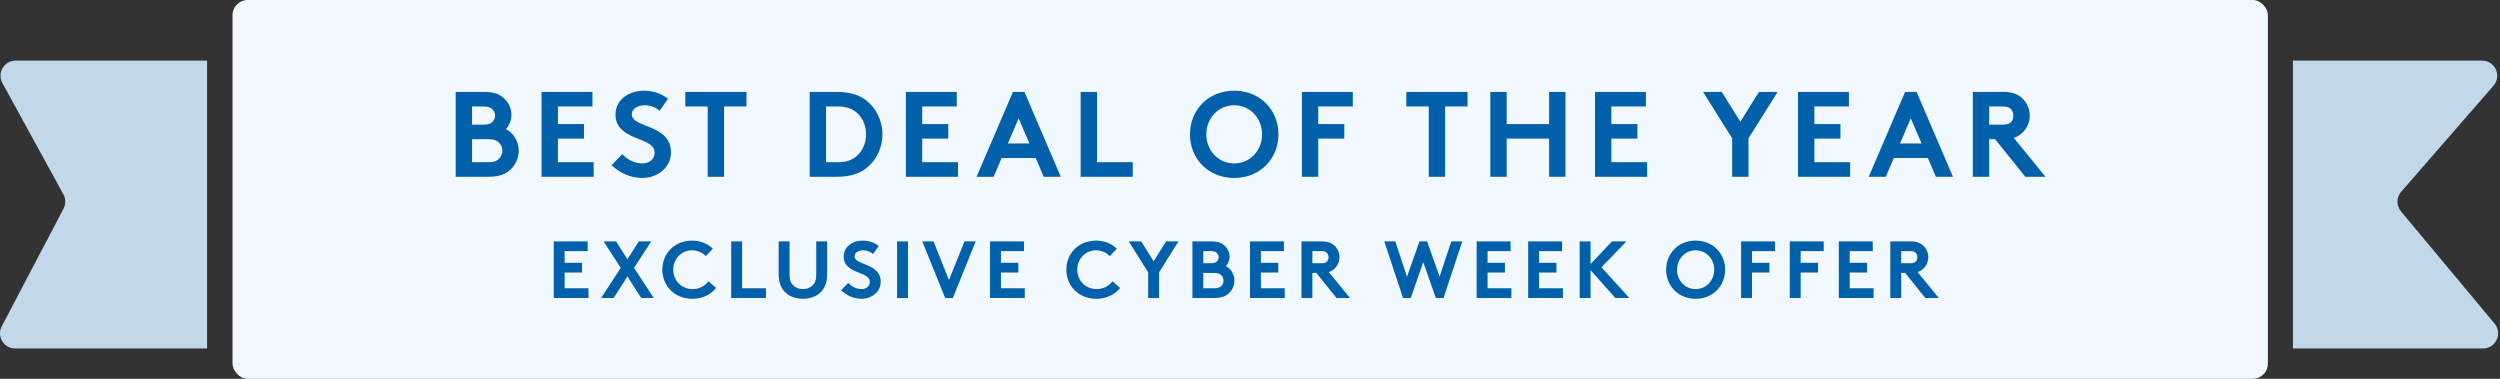 <svg width="495" height="75" viewBox="0 0 495 75" fill="none" xmlns="http://www.w3.org/2000/svg">
<rect x="0" y="0" width="495" height="75" fill="#333333" stroke="none"/>
<rect x="46.04" width="403" height="75" rx="3" fill="#F2F8FF"/>
<path d="M90.226 18.2H95.938C97.834 18.2 98.89 18.656 99.706 19.376C100.642 20.192 101.266 21.392 101.266 22.76C101.266 23.864 100.738 24.992 100.186 25.568C101.674 26.312 102.706 27.992 102.706 29.864C102.706 31.28 102.106 32.576 101.17 33.488C100.234 34.424 98.938 35 96.778 35H90.226V18.2ZM93.466 21.08V24.68H95.746C96.754 24.68 97.21 24.44 97.546 24.08C97.834 23.768 98.026 23.336 98.026 22.88C98.026 22.424 97.834 21.992 97.546 21.68C97.21 21.32 96.754 21.08 95.746 21.08H93.466ZM93.466 32.12H96.706C97.834 32.12 98.458 31.832 98.866 31.376C99.25 30.968 99.466 30.44 99.466 29.84C99.466 29.24 99.25 28.712 98.866 28.304C98.458 27.848 97.834 27.56 96.706 27.56H93.466V32.12ZM117.306 21.08H110.466V24.56H115.626V27.44H110.466V32.12H117.546V35H107.226V18.2H117.306V21.08ZM121.093 32.72L123.205 30.512C124.165 31.568 125.629 32.36 127.165 32.36C128.605 32.36 129.613 31.472 129.613 30.248C129.613 28.088 126.493 27.824 124.237 26.504C122.917 25.736 121.861 24.584 121.861 22.688C121.861 19.688 124.621 17.96 127.405 17.96C129.109 17.96 130.693 18.368 132.277 19.544L130.597 21.944C129.925 21.32 128.797 20.84 127.693 20.84C126.469 20.84 125.101 21.368 125.101 22.664C125.101 25.376 132.853 24.536 132.853 30.2C132.853 33.176 130.189 35.24 127.165 35.24C124.909 35.24 122.821 34.304 121.093 32.72ZM135.687 18.2H147.807V21.08H143.367V35H140.127V21.08H135.687V18.2ZM171.479 26.6C171.479 25.208 171.023 23.912 170.255 22.952C169.319 21.776 167.951 21.08 165.959 21.08H163.559V32.12H165.959C167.951 32.12 169.319 31.424 170.255 30.248C171.023 29.288 171.479 27.992 171.479 26.6ZM160.319 18.2H165.599C168.263 18.2 170.015 18.776 171.383 19.784C173.447 21.32 174.719 23.816 174.719 26.6C174.719 29.384 173.447 31.88 171.383 33.416C170.015 34.424 168.263 35 165.599 35H160.319V18.2ZM189.438 21.08H182.598V24.56H187.758V27.44H182.598V32.12H189.678V35H179.358V18.2H189.438V21.08ZM196.744 35H193.36L200.56 18.2H202.84L210.04 35H206.656L205.072 31.28H198.328L196.744 35ZM201.688 23.432L199.552 28.4H203.824L201.688 23.432ZM213.968 35V18.2H217.208V32.12H224.288V35H213.968ZM238.852 26.6C238.852 29.768 241.204 32.36 244.372 32.36C247.54 32.36 249.892 29.768 249.892 26.6C249.892 23.432 247.54 20.84 244.372 20.84C241.204 20.84 238.852 23.432 238.852 26.6ZM235.612 26.6C235.612 21.824 239.188 17.96 244.372 17.96C249.556 17.96 253.132 21.824 253.132 26.6C253.132 31.376 249.556 35.24 244.372 35.24C239.188 35.24 235.612 31.376 235.612 26.6ZM267.853 21.08H261.013V24.56H266.173V27.44H261.013V35H257.773V18.2H267.853V21.08ZM278.453 18.2H290.573V21.08H286.133V35H282.893V21.08H278.453V18.2ZM306.725 35V27.44H298.325V35H295.085V18.2H298.325V24.56H306.725V18.2H309.965V35H306.725ZM325.892 21.08H319.052V24.56H324.212V27.44H319.052V32.12H326.132V35H315.812V18.2H325.892V21.08ZM351.967 18.2L346.207 27.392V35H342.967V27.392L337.207 18.2H340.903L344.599 24.104L348.271 18.2H351.967ZM366.087 21.08H359.247V24.56H364.407V27.44H359.247V32.12H366.327V35H356.007V18.2H366.087V21.08ZM373.393 35H370.009L377.209 18.2H379.489L386.689 35H383.305L381.721 31.28H374.977L373.393 35ZM378.337 23.432L376.201 28.4H380.473L378.337 23.432ZM395.032 27.56H393.856V35H390.616V18.2H396.736C398.464 18.2 399.568 18.68 400.408 19.448C401.32 20.312 401.896 21.536 401.896 22.88C401.896 24.224 401.32 25.448 400.408 26.312C399.952 26.744 399.4 27.08 398.728 27.296L405.016 35H401.008L395.032 27.56ZM393.856 24.68H396.544C397.48 24.68 397.888 24.488 398.176 24.176C398.464 23.864 398.656 23.384 398.656 22.904C398.656 22.4 398.464 21.92 398.176 21.608C397.888 21.296 397.48 21.08 396.544 21.08H393.856V24.68Z" fill="#0061AA"/>
<path d="M116.36 49.72H111.8V52.04H115.24V53.96H111.8V57.08H116.52V59H109.64V47.8H116.36V49.72ZM128.952 47.8L125.544 53.032L129.432 59H126.952L124.232 54.744L121.512 59H119.032L122.904 53.032L119.512 47.8H121.992L124.232 51.336L126.472 47.8H128.952ZM137.028 49.56C134.9 49.56 133.3 51.272 133.3 53.4C133.3 55.576 134.964 57.24 137.124 57.24C138.58 57.24 139.636 56.536 140.292 55.688L141.78 57.016C140.788 58.28 139.124 59.16 137.076 59.16C133.588 59.16 131.14 56.616 131.14 53.4C131.14 50.184 133.556 47.64 137.044 47.64C138.708 47.64 140.132 48.264 141.14 49.24L139.748 50.712C139.076 50.04 138.132 49.56 137.028 49.56ZM144.778 59V47.8H146.938V57.08H151.658V59H144.778ZM158.976 59.16C157.712 59.16 156.48 58.776 155.616 58.008C154.688 57.176 154.176 55.992 154.176 54.28V47.8H156.336V54.44C156.336 55.464 156.608 56.088 157.072 56.52C157.552 56.984 158.224 57.24 158.976 57.24C159.728 57.24 160.4 56.984 160.88 56.52C161.344 56.088 161.616 55.464 161.616 54.44V47.8H163.776V54.28C163.776 55.992 163.264 57.176 162.336 58.008C161.472 58.776 160.24 59.16 158.976 59.16ZM166.536 57.48L167.944 56.008C168.584 56.712 169.56 57.24 170.584 57.24C171.544 57.24 172.216 56.648 172.216 55.832C172.216 54.392 170.136 54.216 168.632 53.336C167.752 52.824 167.048 52.056 167.048 50.792C167.048 48.792 168.888 47.64 170.744 47.64C171.88 47.64 172.936 47.912 173.992 48.696L172.872 50.296C172.424 49.88 171.672 49.56 170.936 49.56C170.12 49.56 169.208 49.912 169.208 50.776C169.208 52.584 174.376 52.024 174.376 55.8C174.376 57.784 172.6 59.16 170.584 59.16C169.08 59.16 167.688 58.536 166.536 57.48ZM177.618 59V47.8H179.778V59H177.618ZM187.145 59L182.617 47.8H184.841L187.897 55.448L190.969 47.8H193.193L188.665 59H187.145ZM202.748 49.72H198.188V52.04H201.628V53.96H198.188V57.08H202.908V59H196.028V47.8H202.748V49.72ZM217.025 49.56C214.897 49.56 213.297 51.272 213.297 53.4C213.297 55.576 214.961 57.24 217.121 57.24C218.577 57.24 219.633 56.536 220.289 55.688L221.777 57.016C220.785 58.28 219.121 59.16 217.073 59.16C213.585 59.16 211.137 56.616 211.137 53.4C211.137 50.184 213.553 47.64 217.041 47.64C218.705 47.64 220.129 48.264 221.137 49.24L219.745 50.712C219.073 50.04 218.129 49.56 217.025 49.56ZM233.337 47.8L229.497 53.928V59H227.337V53.928L223.497 47.8H225.961L228.425 51.736L230.873 47.8H233.337ZM236.097 47.8H239.905C241.169 47.8 241.873 48.104 242.417 48.584C243.041 49.128 243.457 49.928 243.457 50.84C243.457 51.576 243.105 52.328 242.737 52.712C243.729 53.208 244.417 54.328 244.417 55.576C244.417 56.52 244.017 57.384 243.393 57.992C242.769 58.616 241.905 59 240.465 59H236.097V47.8ZM238.257 49.72V52.12H239.777C240.449 52.12 240.753 51.96 240.977 51.72C241.169 51.512 241.297 51.224 241.297 50.92C241.297 50.616 241.169 50.328 240.977 50.12C240.753 49.88 240.449 49.72 239.777 49.72H238.257ZM238.257 57.08H240.417C241.169 57.08 241.585 56.888 241.857 56.584C242.113 56.312 242.257 55.96 242.257 55.56C242.257 55.16 242.113 54.808 241.857 54.536C241.585 54.232 241.169 54.04 240.417 54.04H238.257V57.08ZM254.217 49.72H249.657V52.04H253.097V53.96H249.657V57.08H254.377V59H247.497V47.8H254.217V49.72ZM260.637 54.04H259.853V59H257.693V47.8H261.773C262.925 47.8 263.661 48.12 264.221 48.632C264.829 49.208 265.213 50.024 265.213 50.92C265.213 51.816 264.829 52.632 264.221 53.208C263.917 53.496 263.549 53.72 263.101 53.864L267.293 59H264.621L260.637 54.04ZM259.853 52.12H261.645C262.269 52.12 262.541 51.992 262.733 51.784C262.925 51.576 263.053 51.256 263.053 50.936C263.053 50.6 262.925 50.28 262.733 50.072C262.541 49.864 262.269 49.72 261.645 49.72H259.853V52.12ZM277.804 59L274.092 47.8H276.268L278.588 54.792L281.052 47.8H282.572L285.036 54.792L287.356 47.8H289.532L285.82 59H284.3L281.804 51.912L279.324 59H277.804ZM299.098 49.72H294.538V52.04H297.978V53.96H294.538V57.08H299.258V59H292.378V47.8H299.098V49.72ZM309.295 49.72H304.735V52.04H308.175V53.96H304.735V57.08H309.455V59H302.575V47.8H309.295V49.72ZM319.844 59L314.932 53.496V59H312.772V47.8H314.932V52.28L319.172 47.8H322.02L317.092 52.92L322.612 59H319.844ZM332.057 53.4C332.057 55.512 333.625 57.24 335.737 57.24C337.849 57.24 339.417 55.512 339.417 53.4C339.417 51.288 337.849 49.56 335.737 49.56C333.625 49.56 332.057 51.288 332.057 53.4ZM329.897 53.4C329.897 50.216 332.281 47.64 335.737 47.64C339.193 47.64 341.577 50.216 341.577 53.4C341.577 56.584 339.193 59.16 335.737 59.16C332.281 59.16 329.897 56.584 329.897 53.4ZM351.457 49.72H346.897V52.04H350.337V53.96H346.897V59H344.737V47.8H351.457V49.72ZM361.092 49.72H356.532V52.04H359.972V53.96H356.532V59H354.372V47.8H361.092V49.72ZM370.804 49.72H366.244V52.04H369.684V53.96H366.244V57.08H370.964V59H364.084V47.8H370.804V49.72ZM377.225 54.04H376.441V59H374.281V47.8H378.361C379.513 47.8 380.249 48.12 380.809 48.632C381.417 49.208 381.801 50.024 381.801 50.92C381.801 51.816 381.417 52.632 380.809 53.208C380.505 53.496 380.137 53.72 379.689 53.864L383.881 59H381.209L377.225 54.04ZM376.441 52.12H378.233C378.857 52.12 379.129 51.992 379.321 51.784C379.513 51.576 379.641 51.256 379.641 50.936C379.641 50.6 379.513 50.28 379.321 50.072C379.129 49.864 378.857 49.72 378.233 49.72H376.441V52.12Z" fill="#0061AA"/>
<path fill-rule="evenodd" clip-rule="evenodd" d="M41 12H3.105C0.825 12 -0.622 14.443 0.474 16.442L12.554 38.482C13.037 39.364 13.046 40.429 12.579 41.319L0.348 64.605C-0.701 66.603 0.748 69 3.004 69H41V12ZM454 69H491.63C494.175 69 495.564 66.032 493.934 64.078L475.397 41.857C474.453 40.725 474.47 39.077 475.438 37.965L493.714 16.97C495.404 15.028 494.025 12 491.451 12H454V69Z" fill="#C1D7EA"/>
</svg>
